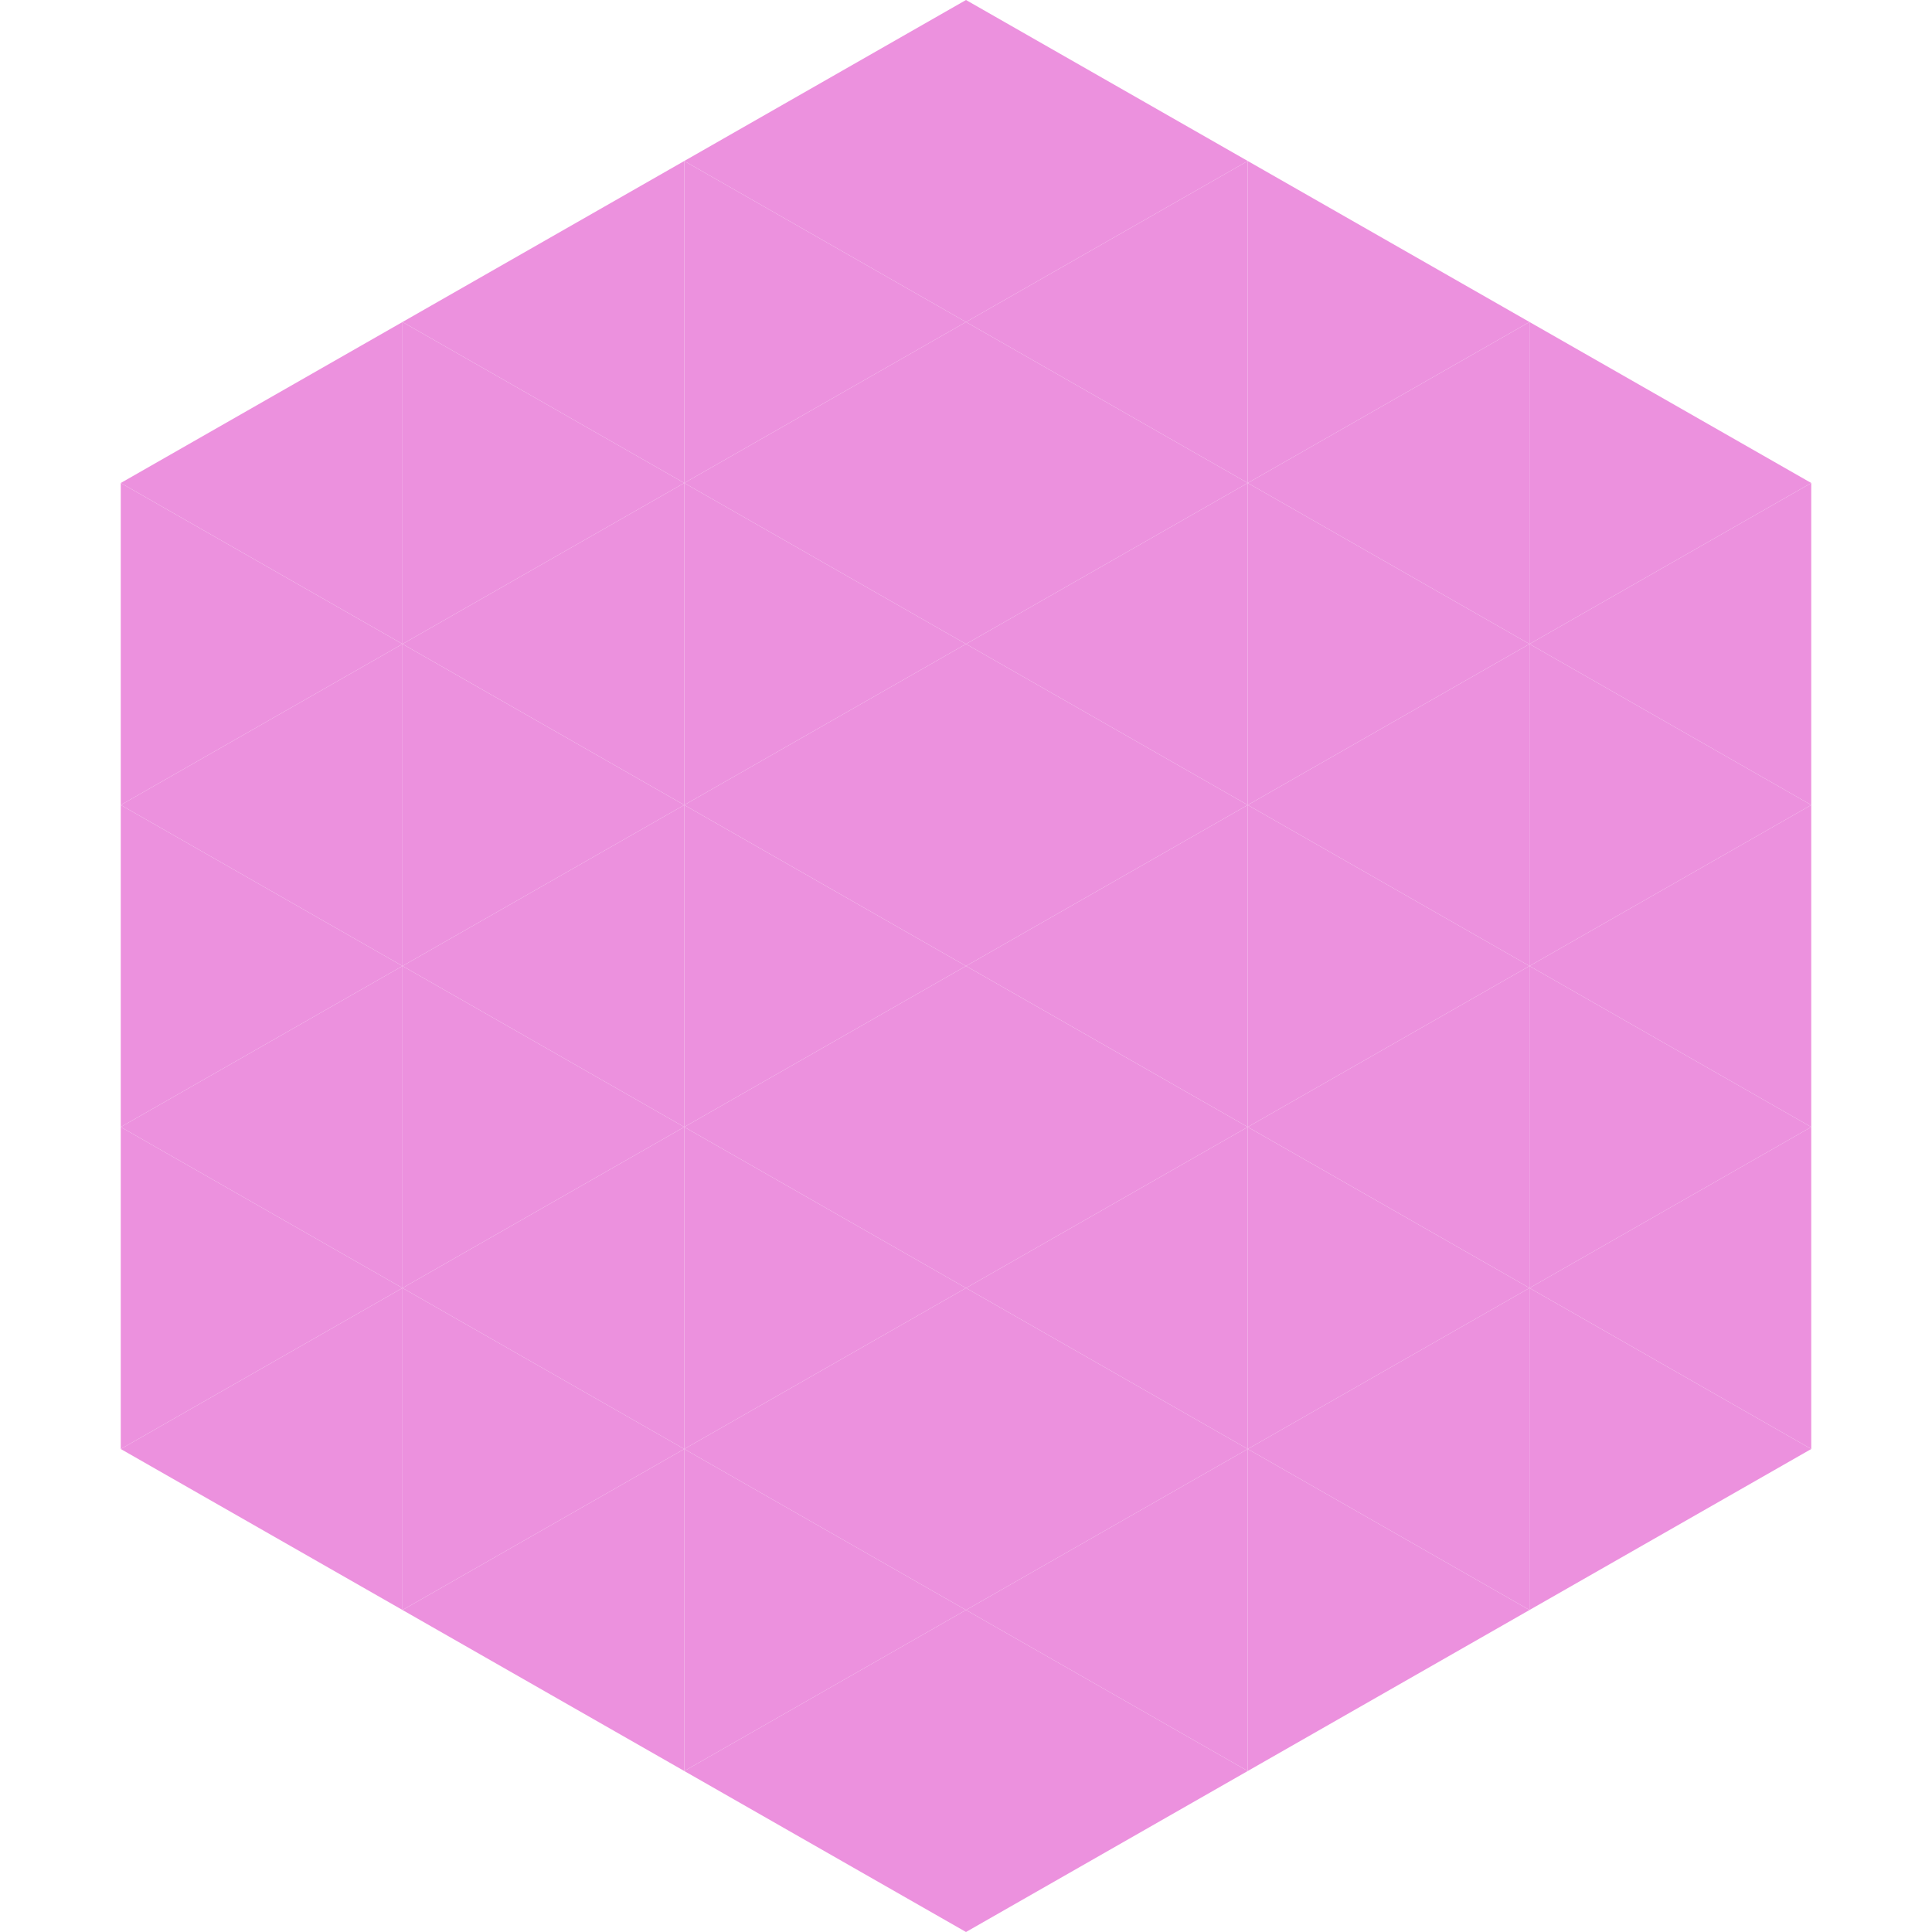 <?xml version="1.0"?>
<!-- Generated by SVGo -->
<svg width="240" height="240"
     xmlns="http://www.w3.org/2000/svg"
     xmlns:xlink="http://www.w3.org/1999/xlink">
<polygon points="50,40 15,60 50,80" style="fill:rgb(236,145,222)" />
<polygon points="190,40 225,60 190,80" style="fill:rgb(236,145,222)" />
<polygon points="15,60 50,80 15,100" style="fill:rgb(236,145,222)" />
<polygon points="225,60 190,80 225,100" style="fill:rgb(236,145,222)" />
<polygon points="50,80 15,100 50,120" style="fill:rgb(236,145,222)" />
<polygon points="190,80 225,100 190,120" style="fill:rgb(236,145,222)" />
<polygon points="15,100 50,120 15,140" style="fill:rgb(236,145,222)" />
<polygon points="225,100 190,120 225,140" style="fill:rgb(236,145,222)" />
<polygon points="50,120 15,140 50,160" style="fill:rgb(236,145,222)" />
<polygon points="190,120 225,140 190,160" style="fill:rgb(236,145,222)" />
<polygon points="15,140 50,160 15,180" style="fill:rgb(236,145,222)" />
<polygon points="225,140 190,160 225,180" style="fill:rgb(236,145,222)" />
<polygon points="50,160 15,180 50,200" style="fill:rgb(236,145,222)" />
<polygon points="190,160 225,180 190,200" style="fill:rgb(236,145,222)" />
<polygon points="15,180 50,200 15,220" style="fill:rgb(255,255,255); fill-opacity:0" />
<polygon points="225,180 190,200 225,220" style="fill:rgb(255,255,255); fill-opacity:0" />
<polygon points="50,0 85,20 50,40" style="fill:rgb(255,255,255); fill-opacity:0" />
<polygon points="190,0 155,20 190,40" style="fill:rgb(255,255,255); fill-opacity:0" />
<polygon points="85,20 50,40 85,60" style="fill:rgb(236,145,222)" />
<polygon points="155,20 190,40 155,60" style="fill:rgb(236,145,222)" />
<polygon points="50,40 85,60 50,80" style="fill:rgb(236,145,222)" />
<polygon points="190,40 155,60 190,80" style="fill:rgb(236,145,222)" />
<polygon points="85,60 50,80 85,100" style="fill:rgb(236,145,222)" />
<polygon points="155,60 190,80 155,100" style="fill:rgb(236,145,222)" />
<polygon points="50,80 85,100 50,120" style="fill:rgb(236,145,222)" />
<polygon points="190,80 155,100 190,120" style="fill:rgb(236,145,222)" />
<polygon points="85,100 50,120 85,140" style="fill:rgb(236,145,222)" />
<polygon points="155,100 190,120 155,140" style="fill:rgb(236,145,222)" />
<polygon points="50,120 85,140 50,160" style="fill:rgb(236,145,222)" />
<polygon points="190,120 155,140 190,160" style="fill:rgb(236,145,222)" />
<polygon points="85,140 50,160 85,180" style="fill:rgb(236,145,222)" />
<polygon points="155,140 190,160 155,180" style="fill:rgb(236,145,222)" />
<polygon points="50,160 85,180 50,200" style="fill:rgb(236,145,222)" />
<polygon points="190,160 155,180 190,200" style="fill:rgb(236,145,222)" />
<polygon points="85,180 50,200 85,220" style="fill:rgb(236,145,222)" />
<polygon points="155,180 190,200 155,220" style="fill:rgb(236,145,222)" />
<polygon points="120,0 85,20 120,40" style="fill:rgb(236,145,222)" />
<polygon points="120,0 155,20 120,40" style="fill:rgb(236,145,222)" />
<polygon points="85,20 120,40 85,60" style="fill:rgb(236,145,222)" />
<polygon points="155,20 120,40 155,60" style="fill:rgb(236,145,222)" />
<polygon points="120,40 85,60 120,80" style="fill:rgb(236,145,222)" />
<polygon points="120,40 155,60 120,80" style="fill:rgb(236,145,222)" />
<polygon points="85,60 120,80 85,100" style="fill:rgb(236,145,222)" />
<polygon points="155,60 120,80 155,100" style="fill:rgb(236,145,222)" />
<polygon points="120,80 85,100 120,120" style="fill:rgb(236,145,222)" />
<polygon points="120,80 155,100 120,120" style="fill:rgb(236,145,222)" />
<polygon points="85,100 120,120 85,140" style="fill:rgb(236,145,222)" />
<polygon points="155,100 120,120 155,140" style="fill:rgb(236,145,222)" />
<polygon points="120,120 85,140 120,160" style="fill:rgb(236,145,222)" />
<polygon points="120,120 155,140 120,160" style="fill:rgb(236,145,222)" />
<polygon points="85,140 120,160 85,180" style="fill:rgb(236,145,222)" />
<polygon points="155,140 120,160 155,180" style="fill:rgb(236,145,222)" />
<polygon points="120,160 85,180 120,200" style="fill:rgb(236,145,222)" />
<polygon points="120,160 155,180 120,200" style="fill:rgb(236,145,222)" />
<polygon points="85,180 120,200 85,220" style="fill:rgb(236,145,222)" />
<polygon points="155,180 120,200 155,220" style="fill:rgb(236,145,222)" />
<polygon points="120,200 85,220 120,240" style="fill:rgb(236,145,222)" />
<polygon points="120,200 155,220 120,240" style="fill:rgb(236,145,222)" />
<polygon points="85,220 120,240 85,260" style="fill:rgb(255,255,255); fill-opacity:0" />
<polygon points="155,220 120,240 155,260" style="fill:rgb(255,255,255); fill-opacity:0" />
</svg>
